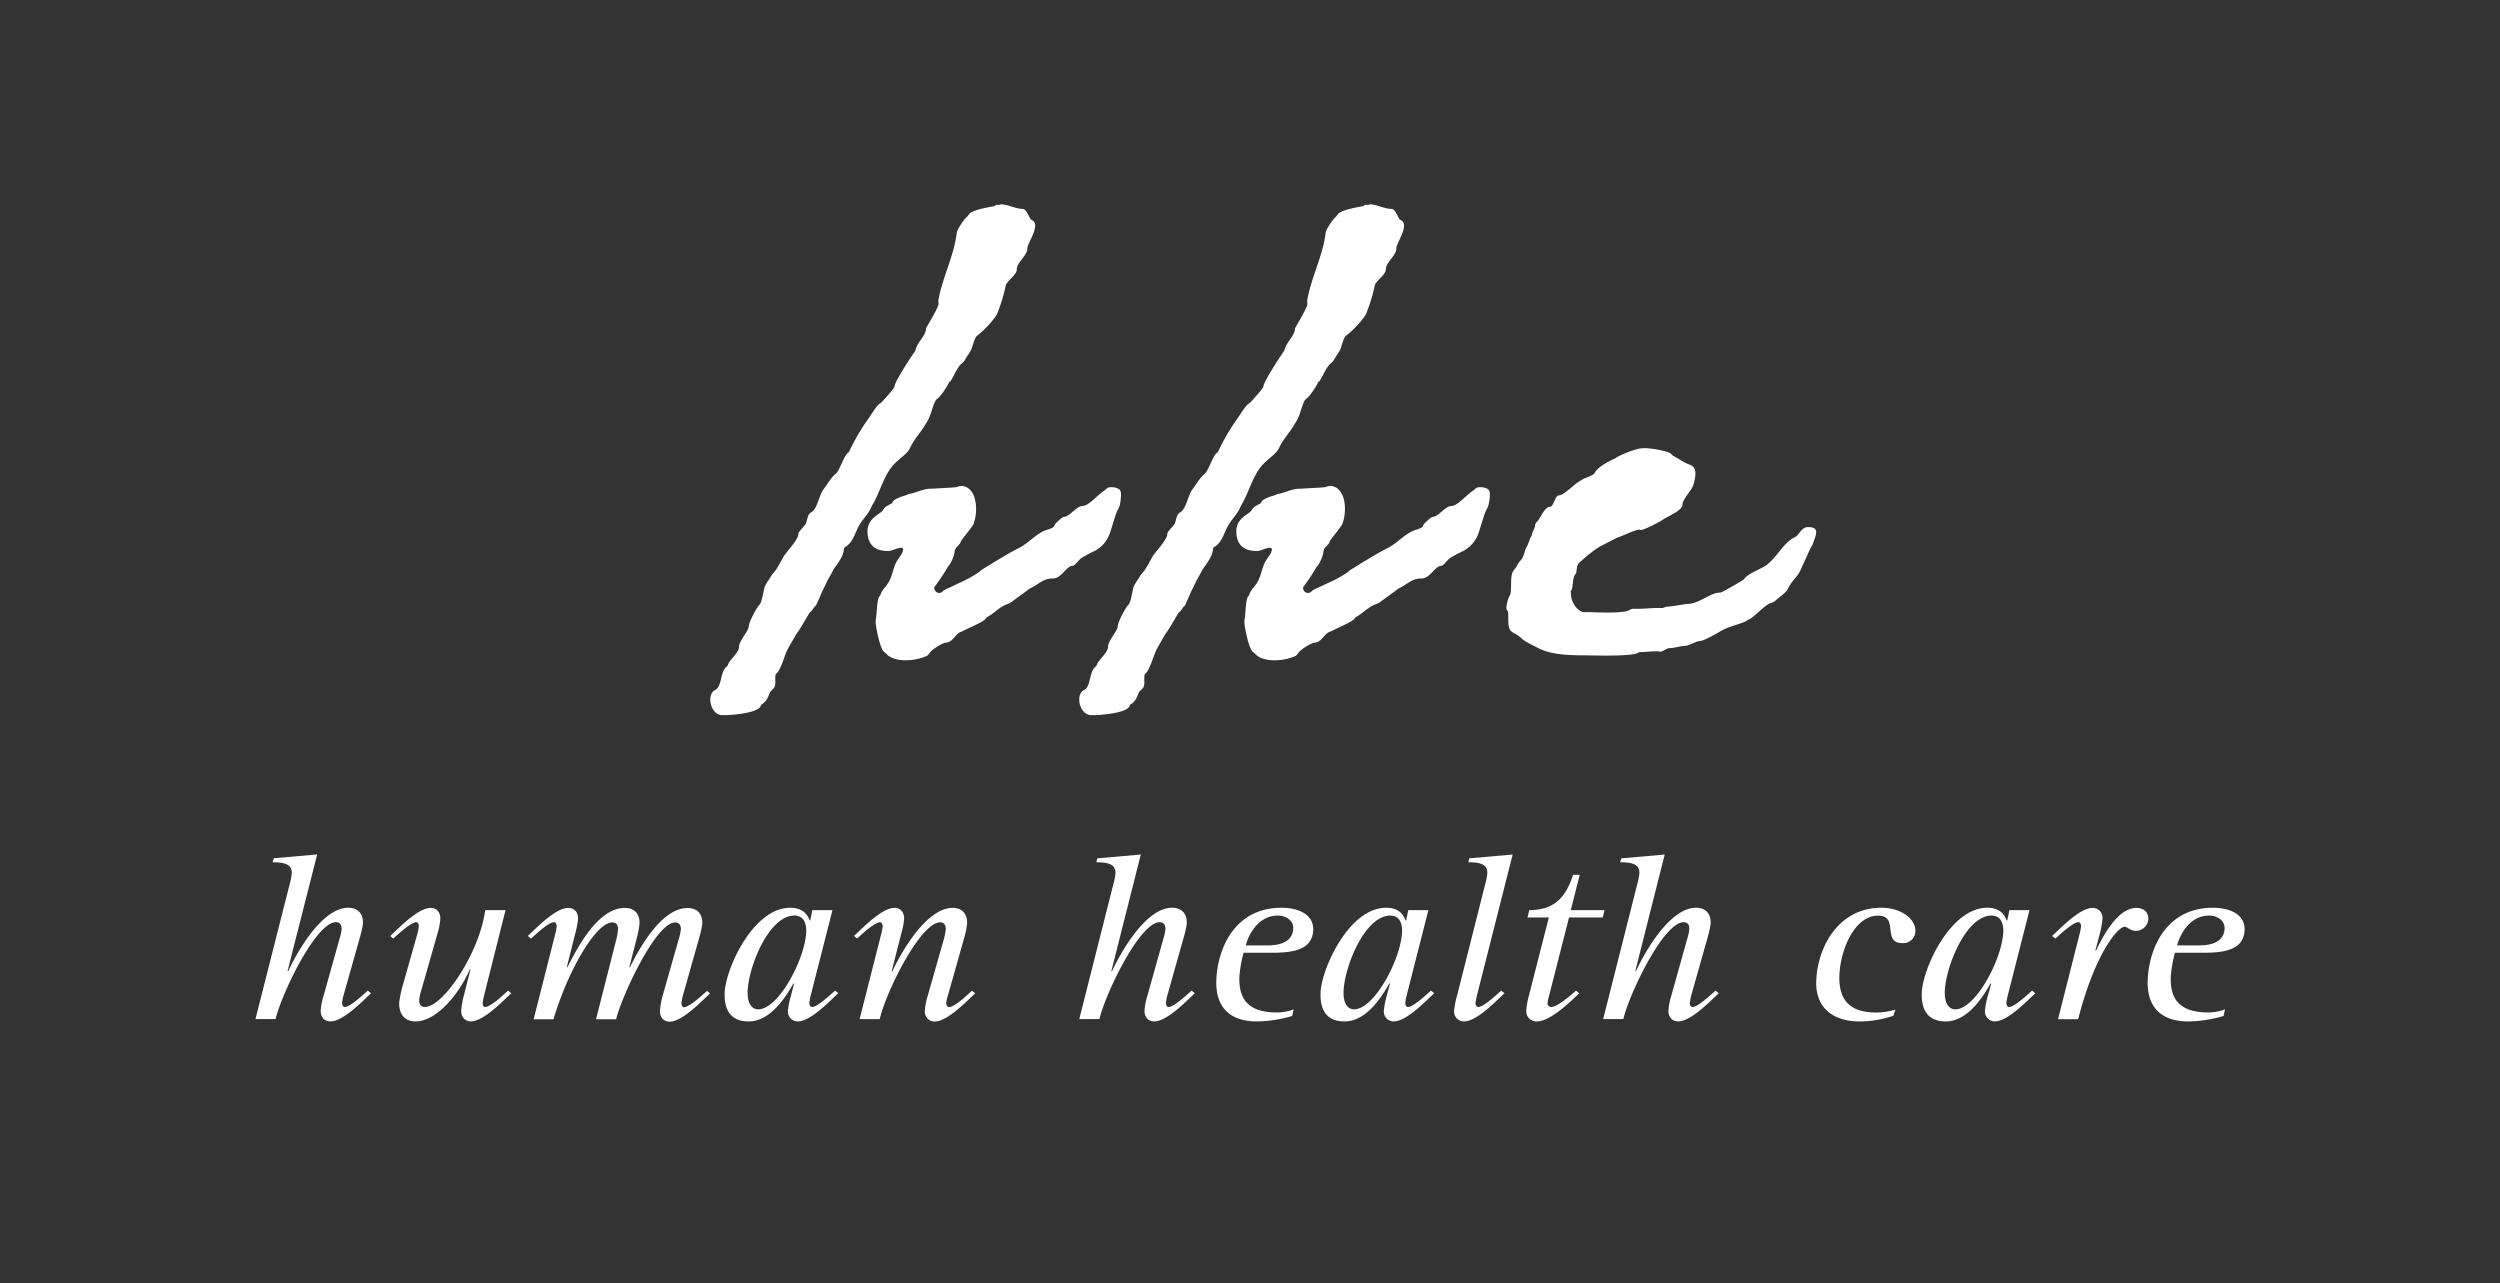 <svg width="150" height="77" fill="none" xmlns="http://www.w3.org/2000/svg"><rect width="100%" height="100%" fill="#333333" stroke="none"/><g clip-path="url(#a)" fill="#fff"><path d="M98.621 26.89c.23-.024 1.429.14 1.652.345.035.032.063.082.107.105.158.09.519.302.728.422.102.05.207.094.313.133.437.177.32.714.169 1.236-.128.324-.639.842-.639 1.14 0 .372-.914.716-1.189.915-.106.079-1.076.608-1.319.613-.045 0-.094-.03-.14-.02-.409.1-.852.337-1.255.476-.053.02-.105.045-.154.073-.178.094-.618.317-.855.441-.097.053-.19.11-.28.173a9.747 9.747 0 0 0-.63.49c-.09.075-.172.16-.262.234-.233.185-.226.216-.288.664-.014.102-.109.174-.14.273-.083.235-.059.733-.185.854-.04.038.01.078 0 .13-.02.525.41 1.17.856 1.144.333-.021 2.168.115 2.622-.11a.635.635 0 0 1 .287-.1c.55.035 1.084-.065 1.684-.037.114 0 .224-.08.337-.083.33-.017 1.094-.163 1.179-.163.745 0 1.363-.685 2.01-.685.102 0 1.403-.777 1.412-.794.158-.313 1.061-.636 1.336-.842.702-.546 1.01-1.343 1.732-1.698.261-.128.36-.594.779-.594.732 0 .461.472.28 1.012-.036.107-.116.192-.16.295-.165.381-.505 1.103-.581 1.284-.179.375-.421.539-.68.971-.031.053-.055.108-.083.163-.103.213-.508.478-.719.674a.786.786 0 0 1-.302.161c-.363.114-.961.817-1.295.974-.107.05-.202.13-.313.17-.622.243-.964.26-1.59.651-.076.045-.78.45-1.006.473a.953.953 0 0 0-.197.038c-.264.085-.55.268-.811.268-.199 0-.522.12-.89.13-.105 0-.43.238-.529.21-.27-.062-.982.037-1.215.028a.334.334 0 0 0-.14.054c-.422.22-2.807.14-3.172.14-1 0-2.01-.047-2.741-.412-.185-.093-.997-.48-1.077-.639a2.421 2.421 0 0 0-.373-.254.717.717 0 0 1-.265-.189c-.195-.28-.1-.668-.148-1.111 0-.05-.047-.085-.073-.128-.074-.14.06-.635.15-.811a.706.706 0 0 0 .068-.14c.072-.336 0-.861.095-1.212a.752.752 0 0 1 .183-.306c.095-.112.151-.28.247-.39.075-.082.142-.17.2-.265.061-.131.111-.268.148-.409.032-.11.08-.214.14-.311.057-.126.106-.255.148-.386.037-.111.127-.205.14-.324.013-.12.175-.347.175-.502a.385.385 0 0 1 .14-.25c.207-.24.448-.872.75-.872.235 0 .303-.688.55-.688.247 0 .842-.577 1.052-.728.146-.102.299-.196.456-.281.14-.066.561-.198.618-.32.179-.365.843-.713 1.227-.883a.784.784 0 0 0 .14-.092c.432-.226.89-.398 1.365-.511.01 0 .103-.009.127-.009a.354.354 0 0 0 .093-.014M89.326 29.402a.394.394 0 0 0-.14-.1c-.141-.075-.533-.11-.646 0-.034.038-.07.074-.11.107-.405.237-.96.938-1.33.948-.421.01-.77.656-1.151.656-.069 0-.55.421-.55.501 0 .176-.498.281-.594.325-.553.247-.949.712-1.468 1.004-.734.364-1.58.903-2.28 1.33-.093.056-.162.141-.247.197-.353.229-.724.43-1.108.601-.106.048-.212.1-.318.15-.159.077-.403.185-.562.261-.092.042-.14.14-.244.18a.301.301 0 0 1-.392-.264.171.171 0 0 1 .055-.14c.266-.351.51-.719.729-1.1.033-.05.07-.096.11-.141a2.05 2.05 0 0 0 .333-.842c0-.23.368-.421.368-.594 0-.038.622-.794.755-1.027a.885.885 0 0 0 .045-.14c.234-.71.165-2.021-.694-2.156a.743.743 0 0 0-.347.066c-.068.025-1.56.1-1.544.1-.421-.023-.893.244-1.296.308-.102.017-.095.041-.195.075-.251.08-.797.224-.842.47a.033.033 0 0 1-.02.022c-.08.025-.402.229-.395.22-.083.075-.176.255-.268.32-.337.236-.805.518-.8 1.122 0 .849.463 1.22 1.288 1.198.185 0 .862-.377.842-.071a.688.688 0 0 1-.14.33c-.096.151-.25.358-.28.439-.207.421-.252.956-.551 1.33-.168.23-.292.316-.394.618-.01.042-.052.069-.072.104-.118.175-.14.904-.18 1.248-.022.11-.031.222-.026.335.05.467.27 1.509.5 1.722.039.038.09.056.124.097.477.561 1.722.473 2.427.15.098-.045.147-.15.219-.233.223-.258.82-.571.925-.571.373 0 .561-.421.785-.578.093-.064.207-.092.304-.14.337-.183 1.122-.499 1.302-.703a.358.358 0 0 1 .103-.112c.477-.26.73-.613 1.223-.782.11-.04.211-.097.302-.17.24-.19.752-.543.949-.701a.6.6 0 0 1 .14-.09c.421-.19.752-.587 1.315-.572.524.012.809-.763 1.203-.763.114 0 .365-.364.505-.456.23-.143.467-.273.712-.388.107-.048.208-.107.301-.177.277-.192.495-.454.633-.76.107-.185.357-1.188.532-1.556.06-.096.108-.2.14-.309.067-.29.135-.76.015-.898Z"/><path d="M84.028 13.197c-.154-.07-.268-.664-.553-.664-.406 0-.842-.258-1.274-.273-.035 0-.066.023-.1.031-.066.014-.14-.012-.192 0-.052.013-.073.065-.121.076-.358.07-1.323.23-1.516.484a.98.98 0 0 1-.095.132c-.223.184-.615.792-.636.967-.159 1.369-.842 2.636-1.103 4.034-.021.1.021.21 0 .31-.11.373-.741 1.38-.741 1.415 0 .42-.502.814-.612 1.24a.476.476 0 0 1-.08.166c-.254.359-1.198 1.813-1.198 2.067 0 .107-.544.695-.75.93a.863.863 0 0 1-.14.111c-.207.14-.562.739-.602.788a13.063 13.063 0 0 0-1.23 2.084c-.02.049-.08.074-.118.114-.216.217-.49 1.093-.701 1.233-.21.14-.574.726-.746.959-.237.317-.353 1.165-.721 1.347-.213.11-.22.463-.313.662-.072.159-.453.472-.45.643 0 .306-.667 1.01-.862 1.303-.069.106-.389.749-.595.982a1.455 1.455 0 0 0-.188.244c-.093.176-.225.32-.303.484-.034.059-.063.12-.086.183-.066.241-.147.897-.309 1.052-.161.156-.629 1.038-.629 1.28 0 .267-.588.866-.585 1.237 0 .337-.561.76-.66 1.055a.323.323 0 0 1-.098.14c-.379.295-.258 1.177-.68 1.39-.479.237-.323 1.235.206 1.457a.532.532 0 0 0 .174.047c.421.027 2.175-.1 2.35-.537a.215.215 0 0 1 .072-.11c.268-.167.351-.363.482-.701.069-.128.19-.188.28-.319.107-.222.021-.478.066-.742.01-.055.06-.09.1-.128.205-.21.47-1.053.546-1.235.14-.317.406-.727.59-1.074.03-.045.062-.089.096-.13.159-.212.55-.905.702-1.151a.638.638 0 0 1 .123-.114c.065-.061.11-.17.162-.23.052-.059.09-.069.114-.12.064-.14.199-.434.273-.618.042-.1.087-.198.14-.296.103-.204.264-.562.32-.656.14-.22.248-.474.361-.64.195-.294.54-.694.581-1.143a.167.167 0 0 1 .075-.14c.481-.293.574-.829.832-1.282.243-.43.532-.654.728-1.096a1.04 1.04 0 0 1 .083-.169c.473-.797.67-1.78 1.305-2.439.254-.26.57-.478.807-.75.068-.085.125-.18.169-.28.247-.505.666-.928.924-1.403.32-.463.347-.921.577-1.372a.403.403 0 0 1 .127-.126c.216-.165.65-.835.711-1.051v.014c0 .023.01.055.021.04.185-.232.43-.865.67-1.074a.816.816 0 0 0 .209-.214c.118-.206.35-.541.389-.628.1-.254.165-.577.308-.804a.487.487 0 0 1 .124-.103 6.36 6.36 0 0 0 1.015-1.065c.033-.052.068-.103.1-.159.22-.54.395-1.097.521-1.666 0-.325.68-.662.677-1.054-.003-.391.636-.82.631-1.233-.015-.336.847-1.443.246-1.713ZM67.195 29.402a.448.448 0 0 0-.14-.1c-.14-.075-.533-.11-.646 0a.99.99 0 0 1-.11.107c-.406.237-.959.938-1.33.947-.42.012-.77.657-1.15.657-.07 0-.548.421-.548.501 0 .176-.5.28-.596.324-.554.248-.949.713-1.464 1.005-.74.364-1.584.903-2.285 1.33-.09.055-.161.141-.248.197-.352.23-.722.43-1.106.6-.107.049-.21.1-.316.151-.161.077-.405.185-.561.261-.097.042-.148.14-.247.18a.303.303 0 0 1-.392-.264.176.176 0 0 1 .055-.14c.266-.352.51-.72.731-1.1a1.01 1.01 0 0 1 .107-.141 2.05 2.05 0 0 0 .334-.842c0-.23.367-.421.367-.594 0-.038.625-.794.76-1.027a.751.751 0 0 0 .04-.14c.233-.71.165-2.021-.69-2.156a.727.727 0 0 0-.348.066c-.067.025-1.56.1-1.544.1-.42-.023-.894.244-1.295.308-.103.017-.093.04-.195.075-.249.08-.795.224-.842.47 0 .011-.012.018-.021.022-.079.025-.402.229-.396.22-.082.075-.174.255-.268.32-.336.236-.8.518-.8 1.122 0 .849.464 1.22 1.292 1.198.186 0 .86-.377.842-.071a.702.702 0 0 1-.14.33c-.097.151-.247.358-.28.439-.207.421-.249.956-.55 1.329-.165.232-.293.317-.392.619-.014.042-.052.069-.076.104-.117.175-.14.904-.178 1.247-.022.11-.032.223-.028.336.052.467.272 1.509.502 1.722.038.038.088.056.123.097.478.561 1.721.473 2.426.15.1-.045.151-.15.22-.233.223-.258.821-.571.924-.571.374 0 .56-.421.787-.579.092-.063.206-.09.301-.14.337-.182 1.132-.498 1.3-.702a.409.409 0 0 1 .107-.112c.477-.26.734-.613 1.222-.782.11-.04.212-.097.303-.17.243-.19.753-.543.948-.701a.725.725 0 0 1 .147-.09c.421-.19.752-.587 1.32-.572.519.012.803-.763 1.202-.763.11 0 .36-.364.502-.456.23-.142.467-.272.71-.389.108-.047.21-.106.304-.176.277-.19.496-.453.631-.761.107-.184.361-1.187.534-1.555.06-.097.106-.2.14-.309.048-.29.118-.76.001-.898Z"/><path d="M61.898 13.197c-.155-.07-.269-.664-.553-.664-.406 0-.843-.258-1.276-.273-.034 0-.065.023-.1.031-.064.014-.147-.012-.188 0-.04.013-.076.065-.125.076-.356.07-1.322.23-1.514.484-.029.046-.06.09-.096.132-.224.184-.616.792-.637.967-.157 1.369-.842 2.636-1.101 4.034-.021.1.02.21-.007.31-.11.373-.743 1.38-.743 1.415 0 .42-.5.814-.612 1.24a.516.516 0 0 1-.074.166c-.258.359-1.203 1.813-1.2 2.067 0 .107-.546.695-.752.93a.733.733 0 0 1-.14.111c-.207.14-.562.739-.599.788a12.855 12.855 0 0 0-1.233 2.084c-.024.049-.079.074-.117.114-.216.217-.49 1.093-.701 1.233-.21.14-.572.726-.747.959-.233.317-.354 1.165-.721 1.347-.212.11-.22.463-.312.662-.07.159-.453.472-.45.643 0 .306-.664 1.01-.86 1.303-.072.106-.39.749-.597.982a1.465 1.465 0 0 0-.19.244c-.092.176-.219.32-.301.484a.887.887 0 0 0-.083.183c-.069.241-.152.897-.313 1.052-.162.156-.629 1.038-.629 1.28 0 .267-.587.866-.584 1.237 0 .337-.561.76-.66 1.055a.314.314 0 0 1-.099.14c-.378.295-.254 1.177-.68 1.39-.478.237-.324 1.235.206 1.457a.541.541 0 0 0 .175.047c.421.027 2.178-.1 2.35-.537a.207.207 0 0 1 .072-.11c.268-.167.351-.363.485-.701.068-.128.185-.188.272-.319.107-.222.024-.478.064-.742.012-.055.062-.09.104-.128.202-.21.468-1.053.542-1.235.14-.317.406-.727.595-1.074.028-.045.059-.09.093-.13.158-.212.55-.905.701-1.151a.676.676 0 0 1 .124-.114 2.37 2.37 0 0 0 .161-.23c.038-.042.09-.069.114-.12.066-.14.203-.434.28-.618.04-.1.084-.2.133-.296.102-.204.263-.562.322-.656.14-.22.247-.474.357-.64.196-.294.543-.694.58-1.143a.172.172 0 0 1 .077-.14c.484-.293.574-.829.83-1.282.245-.43.534-.654.729-1.096a.87.87 0 0 1 .087-.169c.47-.797.67-1.78 1.3-2.439.256-.26.572-.478.812-.75.068-.084.124-.179.166-.28.247-.505.67-.928.923-1.403.32-.463.347-.921.577-1.372a.42.42 0 0 1 .128-.126c.216-.165.65-.835.711-1.051v.021c0 .007.01.055.02.04.19-.232.43-.865.67-1.074a.815.815 0 0 0 .21-.214c.116-.206.35-.541.389-.628.1-.254.168-.577.311-.805a.411.411 0 0 1 .12-.102 6.191 6.191 0 0 0 1.014-1.065c.035-.052.069-.103.1-.159a9.91 9.91 0 0 0 .522-1.666c0-.325.685-.662.678-1.054-.007-.391.636-.82.631-1.233-.008-.343.863-1.45.258-1.72ZM17.41 52.93c.048-.178.08-.358.096-.54.018-.526-.42-.653-1.152-.653l.07-.243 2.606-.228-1.776 6.994.03.028c.586-1.263 2.068-3.823 3.613-3.823.573 0 .901.355.88.937-.034.265-.09.527-.167.782l-1.006 3.568a2.468 2.468 0 0 0-.078.44c0 .1.054.228.162.228.295 0 .965-.612 1.38-.983l.196.156c-.463.421-1.652 1.691-2.44 1.691-.388 0-.593-.297-.582-.652.023-.3.08-.596.171-.882l.955-3.41c.064-.194.107-.395.129-.598.008-.227-.094-.411-.341-.411-1.192 0-3.228 4.21-3.622 5.811h-1.206l2.083-8.213ZM28.228 58.174l-.03-.028c-.722 1.648-2.074 3.14-3.264 3.14-.634 0-1.006-.422-.982-1.137.052-.4.138-.794.258-1.18l.842-2.97c.038-.144.064-.291.077-.44 0-.1-.055-.227-.14-.227-.309 0-.983.61-1.395.983l-.18-.156c.463-.421 1.652-1.684 2.425-1.684.386 0 .593.298.58.654-.023.298-.08.594-.17.88l-.968 3.401a2.818 2.818 0 0 0-.13.597c-.008.227.095.413.342.413 1.082 0 3.267-3.199 3.62-5.814h1.22l-1.294 5.146a2.465 2.465 0 0 0-.077.44c0 .14.053.228.14.228.309 0 .983-.612 1.38-.983l.196.156c-.464.421-1.653 1.691-2.426 1.691-.37 0-.592-.297-.58-.652a4.96 4.96 0 0 1 .154-.882l.402-1.576ZM33.324 55.999c.039-.144.065-.291.078-.44 0-.129-.07-.227-.163-.227-.294 0-.964.61-1.38.983l-.195-.156c.463-.421 1.652-1.684 2.425-1.684.402 0 .608.298.595.654a5.205 5.205 0 0 1-.17.88l-.503 2.004.03.028c.58-1.123 1.81-3.566 3.45-3.566.571 0 .9.355.879.937a4.854 4.854 0 0 1-.14.782l-.467 1.824.03.028c.5-1.021 1.857-3.566 3.465-3.566.573 0 .9.355.88.938-.035.264-.09.526-.167.781l-1.006 3.568c-.04.144-.066.292-.078.44 0 .1.054.228.14.228.31 0 .983-.612 1.396-.982l.18.155c-.464.421-1.652 1.692-2.424 1.692-.388 0-.594-.298-.581-.653.024-.298.075-.593.154-.881l.971-3.41c.064-.195.107-.395.13-.599.006-.227-.095-.41-.342-.41-1.16 0-3.2 4.405-3.545 5.81h-1.205l1.22-4.802c.051-.195.084-.396.098-.598.008-.227-.079-.41-.342-.41-.974 0-2.65 2.855-3.528 5.81h-1.191L33.324 56ZM47.643 59.026l-.031-.028c-.362.626-1.301 2.288-2.693 2.288-1.237 0-1.468-.91-1.44-1.72.05-1.42 1.695-5.101 3.936-5.101.82 0 1.052.469 1.165.767h.031l.13-.625h1.206l-1.31 5.145a2.477 2.477 0 0 0-.076.44c0 .1.053.228.161.228.295 0 .966-.612 1.38-.983l.196.156c-.465.421-1.652 1.691-2.425 1.691a.588.588 0 0 1-.597-.652c.033-.298.092-.593.177-.88l.19-.726Zm-2.154 1.535c1.236 0 2.829-3.055 2.885-4.66.015-.441-.12-.967-.709-.967-1.531 0-2.752 3.055-2.807 4.533-.028.825.318 1.094.63 1.094ZM52.883 55.999c.038-.144.064-.291.077-.44 0-.1-.07-.227-.147-.227-.31 0-.983.61-1.395.983l-.176-.159c.463-.421 1.652-1.684 2.425-1.684.386 0 .593.299.58.654a4.02 4.02 0 0 1-.17.88l-.574 2.26.03.029c.585-1.263 2.082-3.823 3.629-3.823.561 0 .884.355.863.937a4.53 4.53 0 0 1-.15.782l-1.008 3.568c-.05.142-.081.29-.092.44 0 .1.07.228.162.228.31 0 .983-.612 1.38-.983l.195.156c-.463.421-1.652 1.691-2.425 1.691a.588.588 0 0 1-.595-.652c.021-.3.078-.596.17-.882l.97-3.41c.053-.196.092-.396.113-.598.009-.227-.108-.411-.325-.411-1.206 0-3.272 4.21-3.637 5.811h-1.207L52.883 56ZM66.832 52.93c.048-.178.08-.358.097-.54.018-.526-.421-.654-1.152-.654l.064-.237 2.607-.227-1.765 6.988.03.028c.586-1.263 2.067-3.823 3.614-3.823.572 0 .9.355.88.937-.035.265-.09.526-.167.782l-1.007 3.568c-.04.144-.065.291-.077.44 0 .1.053.228.162.228.293 0 .964-.612 1.38-.983l.194.156c-.463.421-1.652 1.691-2.44 1.691-.386 0-.593-.297-.58-.652.022-.3.08-.596.17-.882l.956-3.41c.063-.194.107-.395.129-.598.007-.227-.094-.411-.343-.411-1.19 0-3.228 4.21-3.62 5.811h-1.206l2.074-8.213ZM77.528 60.959a7.762 7.762 0 0 1-2.13.327c-1.53 0-2.477-.796-2.419-2.46.069-1.932 1.112-4.361 3.911-4.361 1.02 0 1.934.397 1.902 1.336-.045 1.25-1.332 1.364-2.508 1.364h-1.669c-.13.465-.213.94-.25 1.422-.043 1.179.356 2.16 2.245 2.16.346.001.689-.062 1.012-.186l-.094.398Zm-1.475-4.235c.618 0 1.505-.14 1.543-1.023.014-.42-.376-.767-.931-.767-1.177 0-1.759 1.164-1.919 1.79h1.307ZM83.395 59.026l-.03-.028c-.361.626-1.302 2.288-2.692 2.288-1.238 0-1.468-.91-1.44-1.72.05-1.42 1.694-5.101 3.936-5.101.82 0 1.052.469 1.164.767h.033l.131-.625h1.206l-1.31 5.145a2.613 2.613 0 0 0-.077.44c0 .1.055.228.163.228.293 0 .964-.612 1.38-.983l.194.156c-.463.421-1.651 1.691-2.425 1.691a.589.589 0 0 1-.595-.652c.03-.299.086-.594.17-.882l.192-.724Zm-2.157 1.535c1.238 0 2.83-3.055 2.886-4.66.015-.441-.121-.967-.702-.967-1.531 0-2.752 3.055-2.807 4.533-.038.825.314 1.094.623 1.094ZM90.27 59.594c-.463.421-1.652 1.691-2.425 1.691a.585.585 0 0 1-.595-.652 4.83 4.83 0 0 1 .17-.881l1.723-6.823c.048-.177.08-.357.097-.54.018-.525-.421-.653-1.137-.653l.05-.237 2.607-.227-2.15 8.48a2.592 2.592 0 0 0-.077.44c0 .1.054.228.162.228.294 0 .965-.612 1.38-.983l.195.157ZM94.752 59.594c-.481.47-1.73 1.692-2.534 1.692a.608.608 0 0 1-.642-.653c.024-.298.076-.593.155-.881l1.2-4.705h-1.283l.11-.44c1.42 0 2.172-.682 2.625-2.118h.401l-.537 2.118h2.025l-.108.44h-2.021l-1.2 4.705a2.631 2.631 0 0 0-.094.44.23.23 0 0 0 .225.228c.324 0 1.04-.583 1.487-.983l.191.157ZM98.267 52.93c.047-.178.08-.358.097-.54.018-.526-.421-.654-1.152-.654l.064-.237 2.606-.227-1.764 6.988.03.028c.585-1.263 2.067-3.823 3.614-3.823.571 0 .899.355.878.937a4.961 4.961 0 0 1-.165.782l-1.008 3.568a2.631 2.631 0 0 0-.077.44c0 .1.054.228.163.228.293 0 .964-.612 1.379-.983l.195.156c-.463.421-1.652 1.691-2.44 1.691-.386 0-.593-.297-.58-.652.021-.3.079-.596.17-.882l.954-3.41c.065-.194.109-.395.129-.598.009-.227-.092-.411-.341-.411-1.19 0-3.228 4.21-3.62 5.811H96.19l2.076-8.213ZM113.602 60.944c-.65.225-1.333.34-2.021.342-1.623 0-2.666-.843-2.606-2.43.072-2.018 1.329-4.391 3.898-4.391 1.174 0 2.079.654 2.051 1.421a.72.72 0 0 1-.493.664.726.726 0 0 1-.288.038c-1.252 0-.174-1.649-1.457-1.649-1.439 0-2.27 2.09-2.323 3.596-.059 1.684.866 2.217 2.211 2.217a4.501 4.501 0 0 0 1.15-.171l-.122.363ZM119.469 59.026l-.029-.028c-.362.626-1.302 2.288-2.693 2.288-1.238 0-1.468-.91-1.44-1.72.05-1.42 1.694-5.101 3.93-5.101.819 0 1.049.469 1.163.767h.034l.13-.625h1.206l-1.31 5.145a2.633 2.633 0 0 0-.077.44c0 .1.055.228.163.228.293 0 .964-.612 1.38-.983l.195.156c-.464.421-1.652 1.691-2.426 1.691a.589.589 0 0 1-.595-.652c.029-.299.086-.594.17-.882l.199-.724Zm-2.157 1.535c1.238 0 2.83-3.055 2.886-4.66.015-.441-.121-.967-.702-.967-1.531 0-2.752 3.055-2.807 4.533-.032.825.315 1.094.623 1.094ZM124.785 55.999c.039-.144.065-.291.077-.44 0-.1-.053-.227-.161-.227-.295 0-.965.61-1.38.983l-.196-.156c.465-.421 1.652-1.684 2.425-1.684a.589.589 0 0 1 .597.654 5.051 5.051 0 0 1-.155.88l-.268 1.01.03.028c.317-.64 1.235-2.572 2.425-2.572.495 0 .732.313.72.668a.748.748 0 0 1-.745.707c-.356 0-.503-.241-.673-.241-.447 0-1.824 1.733-2.791 5.542h-1.207l1.302-5.152ZM133.412 60.959a7.782 7.782 0 0 1-2.131.327c-1.531 0-2.477-.796-2.419-2.46.069-1.932 1.113-4.361 3.911-4.361 1.021 0 1.934.397 1.902 1.336-.044 1.25-1.332 1.364-2.507 1.364h-1.67c-.129.465-.214.94-.251 1.422-.042 1.179.357 2.16 2.246 2.16.345.001.688-.062 1.01-.186l-.091.398Zm-1.471-4.235c.618 0 1.505-.14 1.535-1.023.014-.42-.374-.767-.931-.767-1.175 0-1.758 1.164-1.919 1.79h1.315Z"/></g><defs><clipPath id="a"><path fill="#fff" d="M0 0h150v76.614H0z"/></clipPath></defs></svg>

